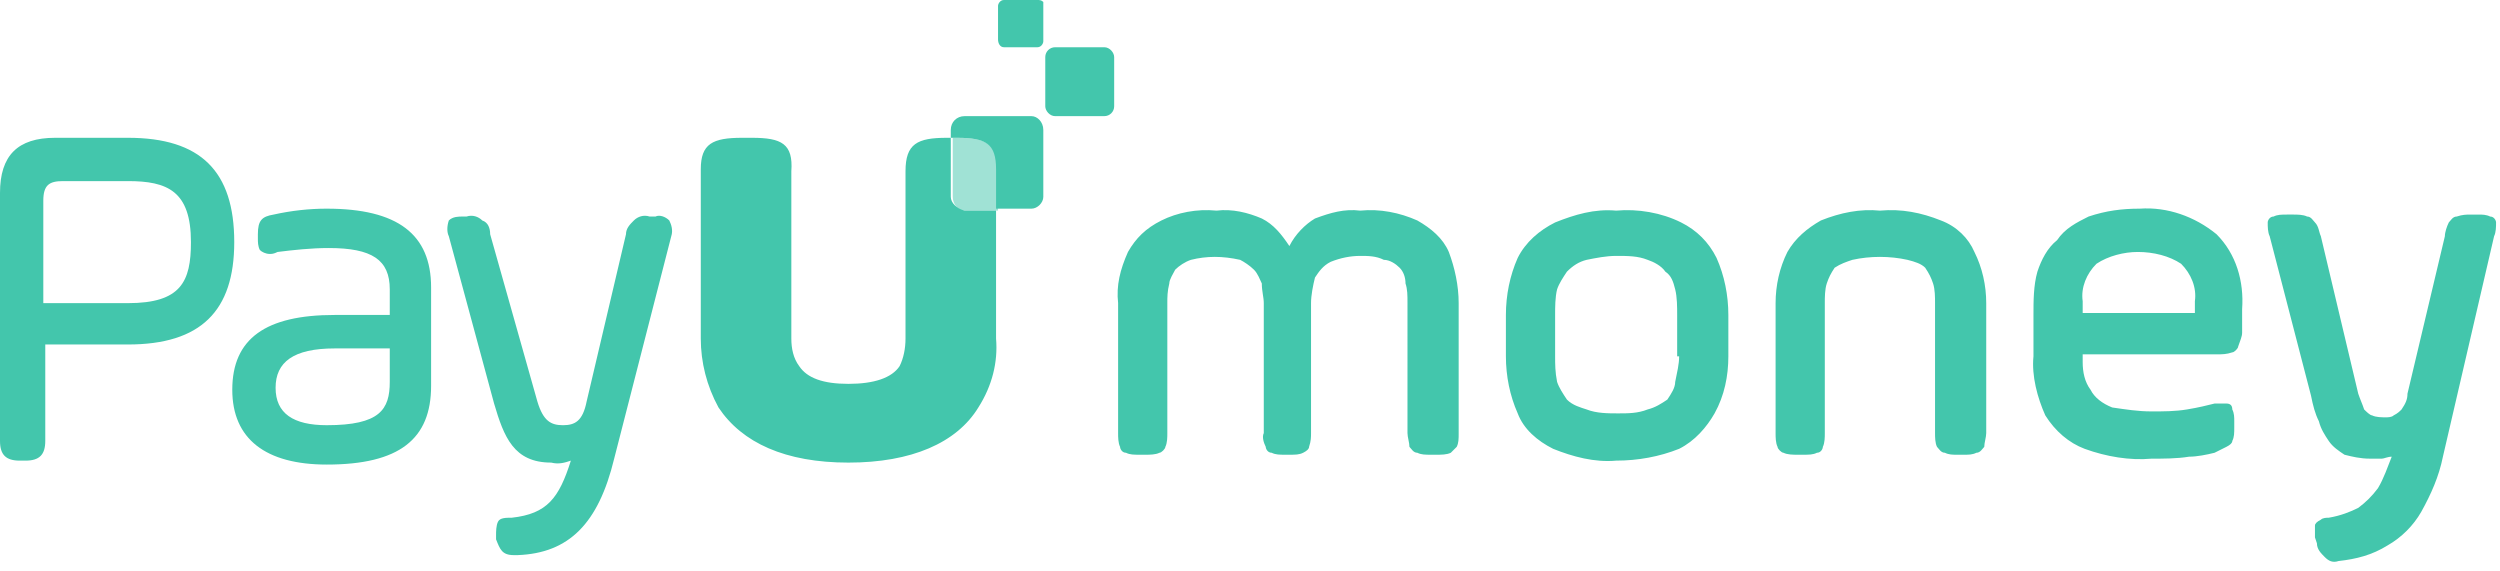 <svg xmlns="http://www.w3.org/2000/svg" width="127" height="29" viewBox="0 0 127 29"><title>PayUmoney</title><g fill="#43C6AC"><path d="M59.3 15.4c0-.3 0-.6.1-1 0-.2.2-.5.3-.7.2-.2.5-.4.8-.5.8-.2 1.6-.2 2.5 0 .2.1.5.3.7.5.2.2.3.5.4.7 0 .4.1.7.1 1V22c-.1.2 0 .5.1.7 0 .1.1.3.3.3.2.1.4.1.7.1h.2c.3 0 .5 0 .7-.1.2-.1.3-.2.3-.3.1-.3.1-.5.1-.7v-6.6c0-.4.1-.9.2-1.3.2-.3.4-.6.8-.8.5-.2 1-.3 1.5-.3.4 0 .8 0 1.2.2.3 0 .6.2.8.4.2.2.3.5.3.8.1.3.1.6.1 1V22c0 .2.1.5.1.7.1.1.2.3.4.3.2.1.4.1.7.1h.3c.2 0 .5 0 .7-.1l.3-.3c.1-.2.1-.4.1-.7v-6.6c0-.9-.2-1.8-.5-2.6-.3-.7-.9-1.2-1.6-1.6-.9-.4-1.9-.6-2.9-.5-.8-.1-1.5.1-2.3.4-.5.3-1 .8-1.3 1.4-.4-.6-.8-1.1-1.4-1.4-.7-.3-1.5-.5-2.3-.4-1-.1-2 .1-2.8.5-.8.4-1.3.9-1.7 1.6-.4.9-.6 1.7-.5 2.6V22c0 .2 0 .5.1.7 0 .1.1.3.3.3.2.1.4.1.7.1h.3c.2 0 .5 0 .7-.1.1 0 .3-.2.3-.3.1-.2.1-.5.1-.7v-6.6zm26 2.7c0 .4-.1.8-.2 1.3 0 .3-.2.6-.4.9-.3.2-.6.4-1 .5-.5.2-1 .2-1.5.2s-1.1 0-1.6-.2c-.3-.1-.7-.2-1-.5-.2-.3-.4-.6-.5-.9-.1-.5-.1-.9-.1-1.3V16c0-.4 0-.9.1-1.3.1-.3.3-.6.5-.9.3-.3.6-.5 1-.6.5-.1 1-.2 1.5-.2.6 0 1.1 0 1.6.2.3.1.7.3.9.6.3.2.4.5.5.9.1.4.1.9.1 1.3v2.1h.1zm-3.2 5.3c1.1 0 2.2-.2 3.2-.6.8-.4 1.4-1.1 1.8-1.8.5-.9.7-1.9.7-2.9V16c0-1-.2-2-.6-2.9-.4-.8-1-1.4-1.8-1.8-1-.5-2.2-.7-3.3-.6-1.1-.1-2.1.2-3.1.6-.8.4-1.5 1-1.9 1.8-.4.9-.6 1.9-.6 2.9v2.1c0 1 .2 2 .6 2.9.3.8 1 1.4 1.8 1.8 1 .4 2.1.7 3.2.6zm10.6-8c0-.3 0-.7.1-1 .1-.3.2-.5.4-.8.3-.2.6-.3.9-.4.9-.2 1.9-.2 2.8 0 .4.1.7.2.9.4.2.3.3.5.4.8.1.3.1.7.1 1V22c0 .2 0 .5.1.7.1.1.2.3.4.3.2.1.4.1.6.1h.4c.2 0 .4 0 .6-.1.2 0 .3-.2.4-.3 0-.2.1-.5.1-.7v-6.6c0-.9-.2-1.8-.6-2.6-.3-.7-.9-1.3-1.7-1.6-1-.4-2-.6-3.1-.5-1-.1-2 .1-3 .5-.7.4-1.3.9-1.7 1.6-.4.8-.6 1.7-.6 2.6V22c0 .2 0 .5.1.7 0 .1.2.3.3.3.2.1.5.1.7.1h.3c.3 0 .5 0 .7-.1.2 0 .3-.2.3-.3.1-.2.1-.5.1-.7v-6.6zm21.2.3c.1-1.4-.3-2.8-1.3-3.8-1.1-.9-2.5-1.4-3.9-1.3-.9 0-1.7.1-2.6.4-.6.3-1.2.6-1.6 1.2-.5.4-.8 1-1 1.6-.2.7-.2 1.5-.2 2.2v2.1c-.1 1 .2 2.1.6 3 .5.8 1.2 1.4 2 1.7 1.1.4 2.3.6 3.4.5.6 0 1.3 0 1.9-.1.4 0 .9-.1 1.3-.2l.6-.3c.2-.1.3-.2.3-.3.1-.2.1-.4.1-.7v-.3c0-.2 0-.4-.1-.6 0-.2-.1-.3-.3-.3h-.6c-.4.1-.8.2-1.4.3-.6.1-1.2.1-1.8.1-.7 0-1.3-.1-2-.2-.5-.2-.9-.5-1.1-.9-.3-.4-.4-.9-.4-1.4V18h6.8c.3 0 .5 0 .8-.1.1 0 .3-.2.3-.3.1-.3.2-.5.2-.7V15.7zm-8.1-.4c-.1-.7.2-1.4.7-1.9.6-.4 1.4-.6 2.1-.6.8 0 1.6.2 2.2.6.5.5.8 1.2.7 1.9v.6h-5.7v-.6zm12.1-3.3c-.1-.2-.1-.5-.3-.7-.1-.1-.2-.3-.4-.3-.2-.1-.5-.1-.7-.1h-.3c-.3 0-.5 0-.7.1-.2 0-.3.2-.3.3 0 .2 0 .5.1.7l2.1 8.1c.1.5.2.9.4 1.3.1.4.3.7.5 1 .2.3.5.5.8.7.4.1.8.2 1.3.2h.6c.1 0 .3-.1.5-.1-.2.5-.4 1.1-.7 1.6-.3.4-.6.7-1 1-.4.2-.9.4-1.5.5-.1 0-.3 0-.4.1-.2.1-.3.2-.3.3v.6l.1.3c0 .3.2.5.4.7.2.2.4.3.7.2.9-.1 1.7-.3 2.5-.8.7-.4 1.3-1 1.7-1.7.5-.9.9-1.8 1.1-2.8l2.6-11.2c.1-.2.1-.5.1-.7 0-.1-.1-.3-.3-.3-.2-.1-.4-.1-.6-.1h-.4c-.2 0-.4 0-.7.1-.2 0-.3.2-.4.3-.1.2-.2.5-.2.7l-1.9 8c0 .3-.1.5-.3.8-.1.1-.2.2-.4.3-.1.1-.3.1-.4.1-.2 0-.5 0-.7-.1-.1 0-.3-.2-.4-.3-.1-.3-.2-.5-.3-.8l-1.9-8zM49 10.7c-.4-.1-.7-.4-.7-.7V7h-.2c-1.5 0-2.1.3-2.1 1.7v8.5c0 .5-.1 1-.3 1.4-.4.6-1.3.9-2.6.9s-2.1-.3-2.5-.9c-.3-.4-.4-.9-.4-1.4V8.7c.1-1.4-.5-1.7-2-1.7h-.5c-1.5 0-2.1.3-2.1 1.6v8.6c0 1.2.3 2.4.9 3.5 1.2 1.8 3.4 2.8 6.6 2.8 3.2 0 5.5-1 6.6-2.8.7-1.1 1-2.3.9-3.5v-6.5H49z"/><rect x="53.1" y="2.4" width="3.5" height="3.5" rx=".5"/><path d="M52.7 2.4H51c-.2 0-.3-.2-.3-.4V.3c0-.1.1-.3.3-.3h1.7c.1 0 .2 0 .3.1v2c0 .1-.1.3-.3.3zM9.7 12.3c0 2-.5 3.1-3.2 3.1H2.2v-5.2c0-.8.3-1 1-1h3.3c2 0 3.2.5 3.2 3.1zM0 9.8v12.6c0 .7.3 1 1 1h.3c.7 0 1-.3 1-1v-4.9h4.2c3.7 0 5.4-1.7 5.4-5.2 0-3.6-1.7-5.3-5.4-5.3H2.8C.9 7 0 7.9 0 9.8zM19.8 17.7v1.7c0 1.4-.5 2.2-3.2 2.2-1.7 0-2.6-.6-2.6-1.9 0-1.3.9-2 3-2h2.8zm-3.2-7.1c-.9 0-1.8.1-2.7.3-.6.1-.8.3-.8 1v.2c0 .2 0 .4.1.6.1.1.3.2.5.2.1 0 .2 0 .4-.1.8-.1 1.7-.2 2.6-.2 2.2 0 3.1.6 3.1 2.1V16H17c-3.5 0-5.2 1.2-5.2 3.8 0 2.5 1.7 3.8 4.8 3.8 3.7 0 5.3-1.3 5.3-4v-5c0-2.7-1.7-4-5.3-4zM34 11.2c-.2-.2-.5-.3-.7-.2H33c-.3-.1-.6 0-.8.2-.2.2-.4.4-.4.7l-2 8.5c-.2 1-.6 1.2-1.2 1.2s-1-.2-1.3-1.2l-2.4-8.5c0-.3-.1-.6-.4-.7-.2-.2-.5-.3-.8-.2h-.2c-.2 0-.5 0-.7.2-.1.3-.1.6 0 .8l2.3 8.5c.5 1.7 1 3 2.9 3 .4.1.7 0 1-.1-.6 1.9-1.2 2.7-3 2.9-.3 0-.6 0-.7.2-.1.2-.1.5-.1.7v.2c.2.5.3.8.9.8h.2c2.6-.1 4.1-1.6 4.9-4.9L34.1 12c.1-.3 0-.6-.1-.8z"/><path d="M48.6 7h-.2v3c0 .4.3.7.6.7h1.7v-2c0-1.4-.6-1.7-2.1-1.7z" opacity=".5"/><path d="M52.4 5.9H49c-.4 0-.7.3-.7.7V7h.3c1.5 0 2 .3 2 1.6v2h1.8c.3 0 .6-.3.6-.6V6.6c0-.4-.3-.7-.6-.7z"/></g></svg>